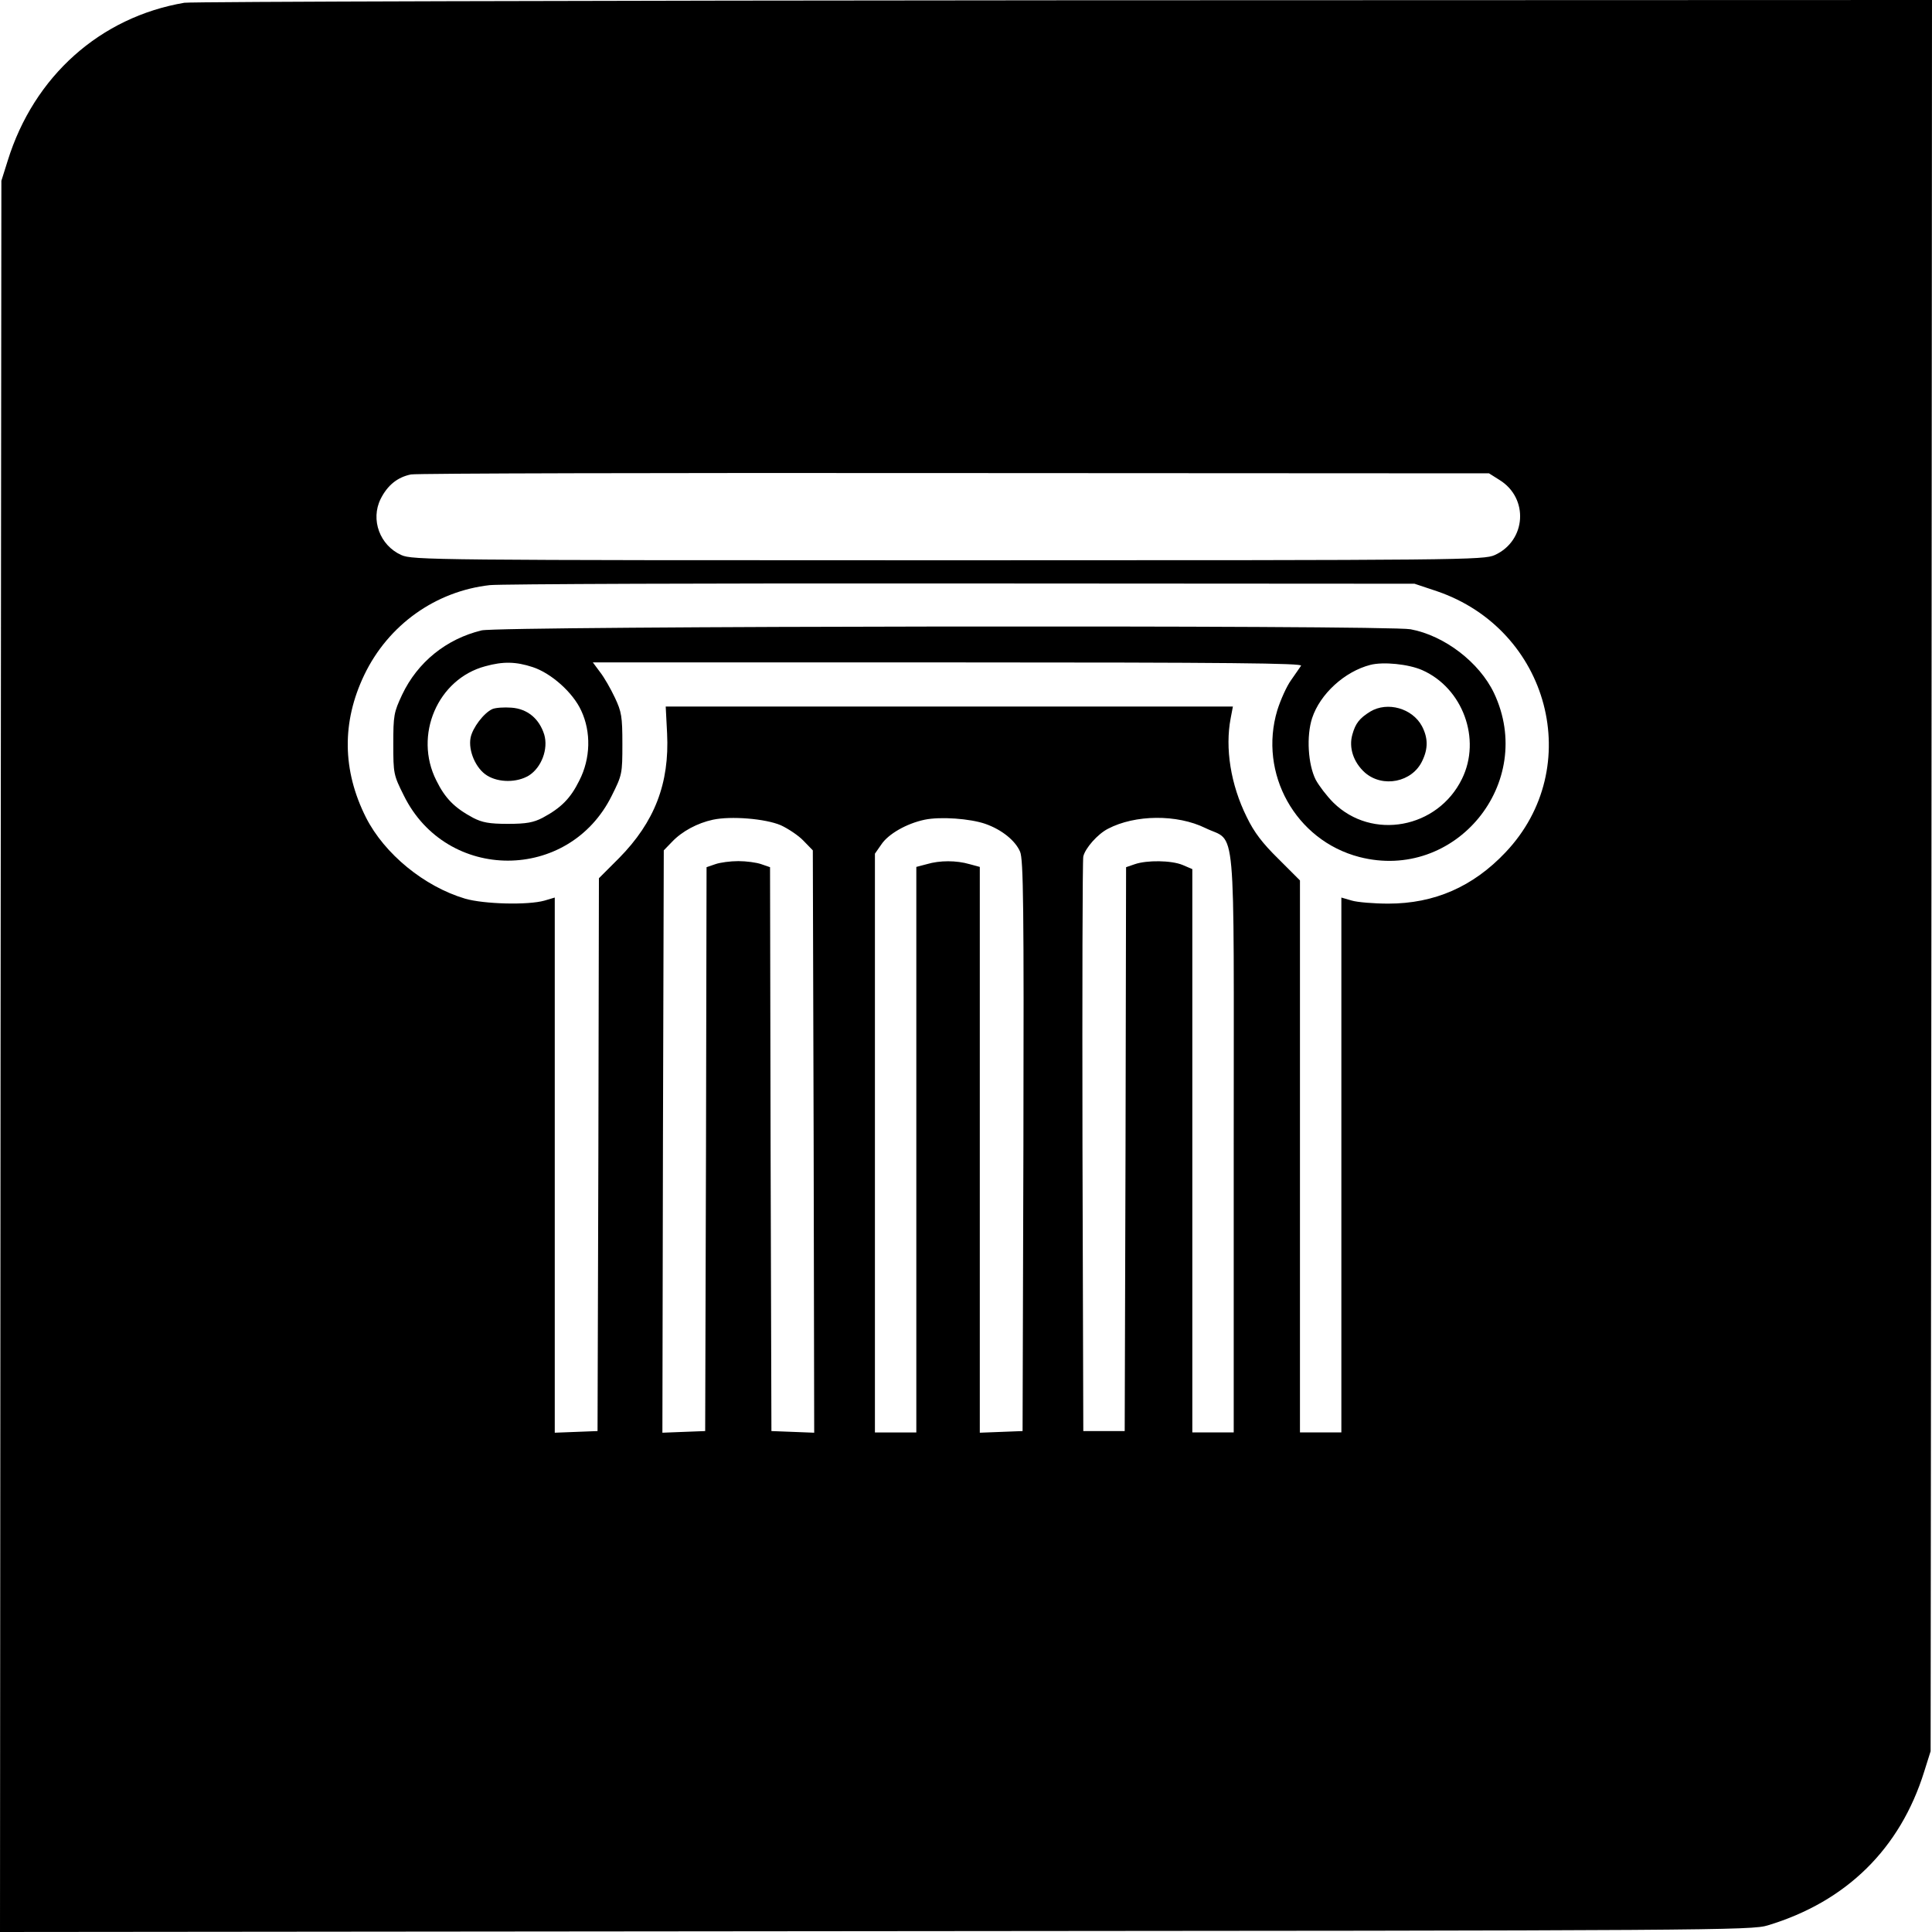 <?xml version="1.0" standalone="no"?>
<!DOCTYPE svg PUBLIC "-//W3C//DTD SVG 20010904//EN"
 "http://www.w3.org/TR/2001/REC-SVG-20010904/DTD/svg10.dtd">
<svg version="1.0" xmlns="http://www.w3.org/2000/svg"
 width="700pt" height="700pt" viewBox="0 0 700 700"
 preserveAspectRatio="xMidYMid meet">
<g transform="translate(0,700) scale(0.1,-0.1)"
fill="#000000" stroke="none">
<path d="M668 6990 c-305 -52 -545 -266 -640 -572 l-23 -73 -3 -3173 -2 -3172
3172 3 c3038 2 3176 3 3233 21 285 86 480 278 567 558 l23 73 3 3173 2 3172
-3142 -1 c-1729 -1 -3164 -5 -3190 -9z m4765 -1729 c107 -66 97 -220 -17 -272
-40 -18 -110 -19 -1981 -19 -1870 0 -1941 1 -1981 19 -78 35 -112 128 -75 203
25 50 61 79 110 89 20 4 907 6 1971 5 l1935 -1 38 -24z m-227 -403 c408 -139
540 -639 249 -946 -118 -125 -258 -186 -425 -186 -52 0 -112 5 -132 11 l-38
11 0 -969 0 -969 -75 0 -75 0 0 1000 0 1000 -78 78 c-58 57 -88 96 -115 152
-58 117 -79 249 -58 358 l8 42 -1027 0 -1028 0 5 -97 c9 -181 -45 -321 -174
-452 l-73 -73 -2 -1002 -3 -1001 -77 -3 -78 -3 0 970 0 969 -37 -11 c-60 -17
-219 -13 -288 7 -148 44 -292 162 -359 294 -86 171 -88 346 -6 517 87 181 258
303 455 325 39 4 808 7 1710 6 l1640 -1 81 -27z m-2377 -848 c26 -12 64 -37
82 -56 l34 -35 3 -1055 2 -1055 -77 3 -78 3 -3 1022 -2 1021 -32 11 c-17 6
-54 11 -83 11 -29 0 -66 -5 -83 -11 l-32 -11 -2 -1021 -3 -1022 -78 -3 -77 -3
2 1055 3 1055 30 31 c36 38 92 68 148 80 65 14 190 4 246 -20z m741 5 c60 -21
109 -61 126 -101 12 -28 14 -200 12 -1066 l-3 -1033 -77 -3 -78 -3 0 1025 0
1025 -37 10 c-48 14 -108 14 -155 0 l-38 -10 0 -1024 0 -1025 -75 0 -75 0 0
1049 0 1048 23 33 c25 38 91 76 157 90 58 12 165 4 220 -15z m797 -15 c114
-56 103 62 103 -1144 l0 -1046 -75 0 -75 0 0 1021 0 1020 -35 15 c-41 17 -129
18 -173 3 l-32 -11 -2 -1021 -3 -1022 -75 0 -75 0 -3 1030 c-1 567 0 1040 3
1052 7 30 52 81 89 100 99 52 251 53 353 3z"/>
<path d="M1745 4716 c-128 -31 -232 -115 -288 -233 -30 -64 -32 -75 -32 -179
0 -107 1 -112 38 -186 155 -315 599 -315 754 0 37 74 38 79 38 186 0 100 -3
117 -27 168 -15 32 -39 74 -54 93 l-26 35 1286 0 c1027 0 1286 -3 1280 -12 -5
-7 -21 -31 -36 -52 -16 -22 -38 -71 -50 -109 -69 -229 66 -472 297 -532 348
-90 642 268 488 594 -53 111 -179 208 -302 231 -84 16 -3301 12 -3366 -4z
m185 -133 c67 -22 146 -92 176 -158 36 -77 34 -173 -7 -253 -32 -65 -66 -99
-133 -135 -33 -17 -58 -22 -126 -22 -68 0 -93 5 -126 22 -67 36 -101 70 -133
135 -83 164 5 368 177 414 65 18 111 17 172 -3z m3223 -11 c147 -65 215 -250
144 -394 -88 -180 -326 -224 -466 -86 -24 24 -52 61 -64 83 -28 56 -34 158
-13 223 29 88 118 169 211 193 47 12 138 3 188 -19z"/>
<path d="M1784 4431 c-31 -14 -72 -68 -79 -104 -9 -47 19 -112 60 -137 42 -26
108 -26 151 0 46 29 71 96 56 148 -18 58 -61 94 -119 98 -26 2 -57 0 -69 -5z"/>
<path d="M4965 4422 c-39 -24 -54 -43 -65 -83 -14 -48 4 -101 45 -138 65 -57
172 -35 208 42 22 45 21 84 -1 126 -35 65 -125 90 -187 53z"/>
</g>
</svg>
